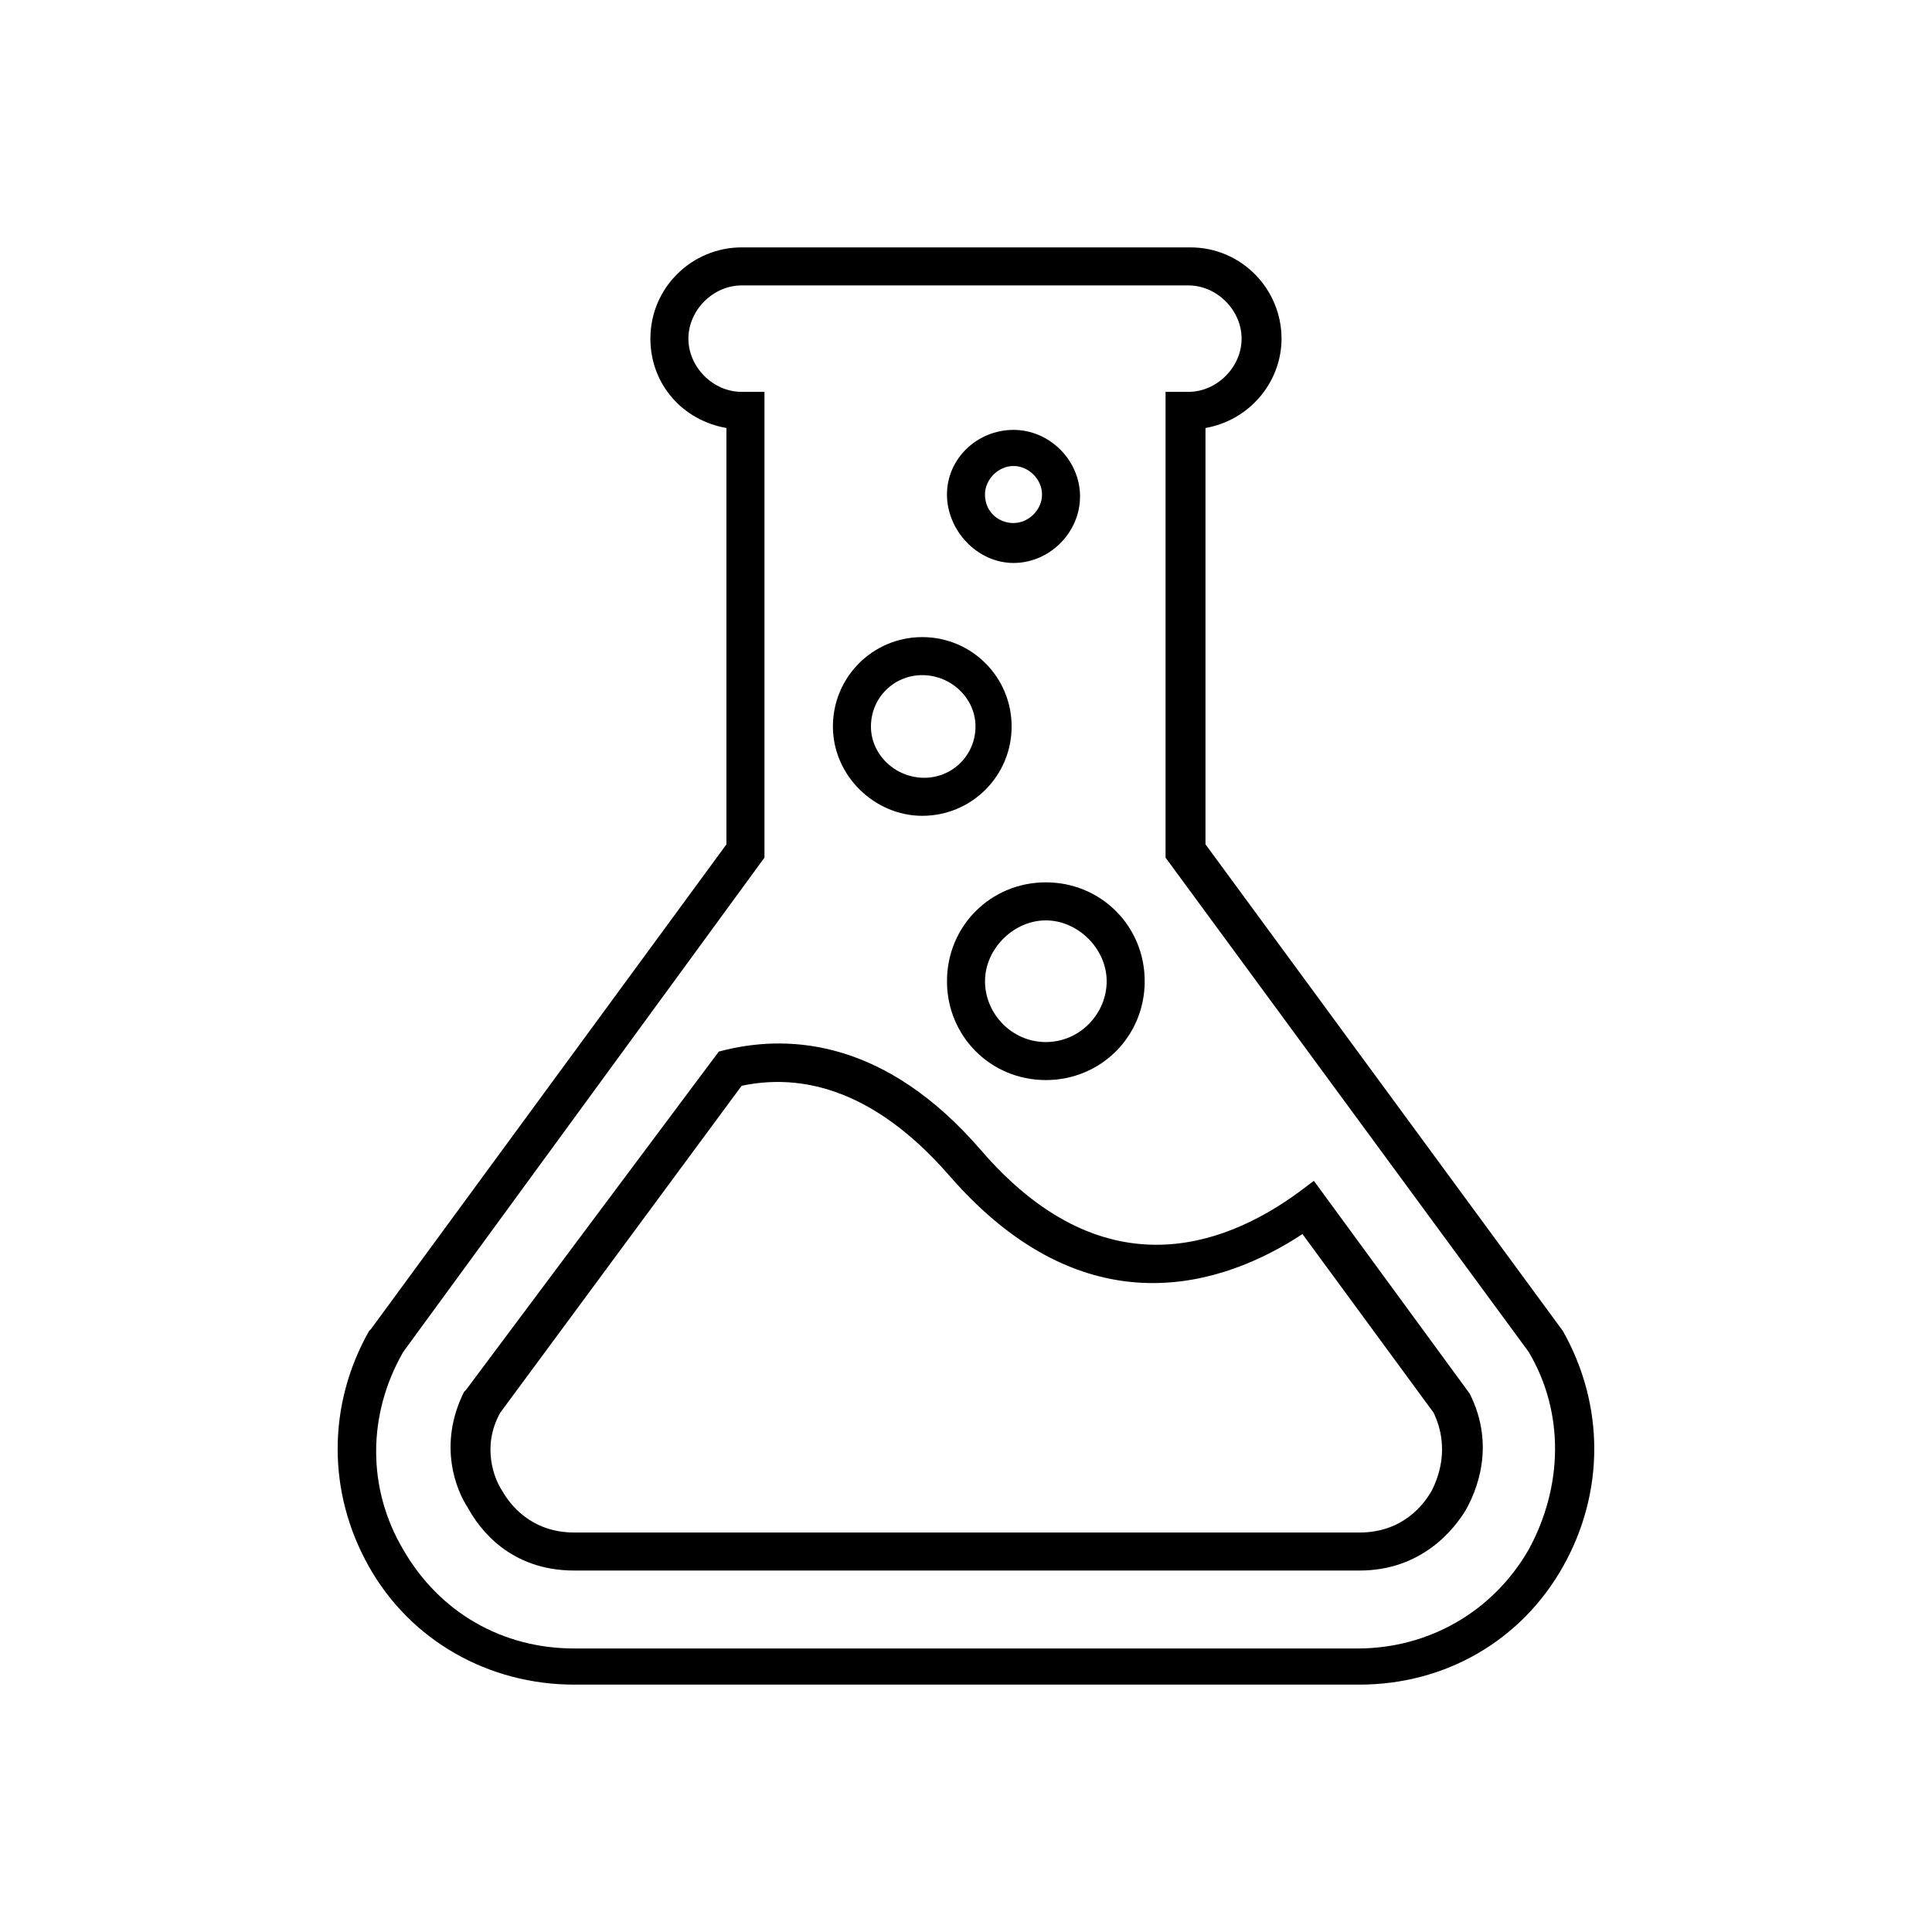 <?xml version="1.0" encoding="UTF-8"?>
<!-- Uploaded to: SVG Repo, www.svgrepo.com, Generator: SVG Repo Mixer Tools -->
<svg fill="#000000" width="800px" height="800px" version="1.1" viewBox="144 144 512 512" xmlns="http://www.w3.org/2000/svg">
 <g>
  <path d="m296.21 590.44h208.07c22.672 0 42.824-11.586 53.906-31.234 11.082-19.648 11.082-42.824 0-62.473l-94.719-128.98v-110.33c11.586-2.016 20.152-12.09 20.152-23.68 0-13.098-10.578-24.184-24.184-24.184h-118.89c-13.098 0-24.184 10.578-24.184 24.184 0 12.09 8.566 21.664 20.152 23.68v110.34l-94.215 128.47-0.504 0.504c-11.082 19.648-11.082 42.824 0 62.473 11.086 19.648 31.742 31.234 54.414 31.234zm50.379-219.16v-123.43h-6.047c-7.559 0-14.105-6.551-14.105-14.105 0-7.559 6.551-14.105 14.105-14.105h118.39c7.559 0 14.105 6.551 14.105 14.105 0 7.559-6.551 14.105-14.105 14.105h-6.047v123.43l96.227 130.99c9.574 16.121 9.07 35.77 0 52.395-9.574 16.625-26.703 26.199-45.344 26.199h-207.56c-19.145 0-35.77-9.574-45.344-26.199-9.574-16.121-9.574-35.77 0-52.395z"/>
  <path d="m296.21 560.21h208.07c16.625 0 25.191-11.082 28.215-16.121 2.519-4.535 8.062-16.625 1.008-30.73l-41.312-56.426-4.031 3.023c-20.656 15.113-52.395 25.695-84.137-11.082-25.191-29.223-50.383-30.73-67.512-26.703l-2.016 0.504-67.008 89.672-0.504 0.504c-7.055 14.105-2.016 26.199 1.008 30.73 3.023 5.543 11.086 16.629 28.215 16.629zm99.25-104.79c36.273 41.816 73.051 29.223 93.707 15.617l34.762 47.359c4.535 9.574 1.008 17.633-0.504 20.656-2.016 3.527-7.559 11.082-19.145 11.082h-208.07c-11.586 0-17.129-7.559-19.145-11.082-2.016-3.023-5.543-11.586-0.504-20.656l63.984-86.656c19.145-4.031 37.785 4.031 54.914 23.68z"/>
  <path d="m394.96 404.03c0 14.609 11.586 26.199 26.199 26.199 14.609 0 26.199-11.586 26.199-26.199 0-14.609-11.586-26.199-26.199-26.199-14.613 0.004-26.199 11.59-26.199 26.199zm26.199 16.125c-9.07 0-16.121-7.559-16.121-16.121 0-8.566 7.559-16.121 16.121-16.121 8.566 0 16.121 7.559 16.121 16.121s-7.055 16.121-16.121 16.121z"/>
  <path d="m388.41 360.2c13.098 0 23.68-10.578 23.68-23.68 0-13.098-10.578-23.68-23.68-23.68-13.098 0-23.68 10.578-23.68 23.68 0 13.098 11.086 23.68 23.68 23.68zm14.105-23.68c0 7.559-6.047 13.602-13.602 13.602-7.555 0-14.105-6.047-14.105-13.602 0-7.559 6.047-13.602 13.602-13.602 7.559-0.004 14.105 6.043 14.105 13.602z"/>
  <path d="m412.59 293.19c9.574 0 17.633-8.062 17.633-17.633 0-9.574-8.062-17.633-17.633-17.633-9.574 0-17.633 7.555-17.633 17.129 0 9.57 8.059 18.137 17.633 18.137zm0-25.695c4.031 0 7.559 3.527 7.559 7.559s-3.527 7.559-7.559 7.559c-4.031-0.004-7.559-3.023-7.559-7.559 0-4.031 3.527-7.559 7.559-7.559z"/>
 </g>
</svg>